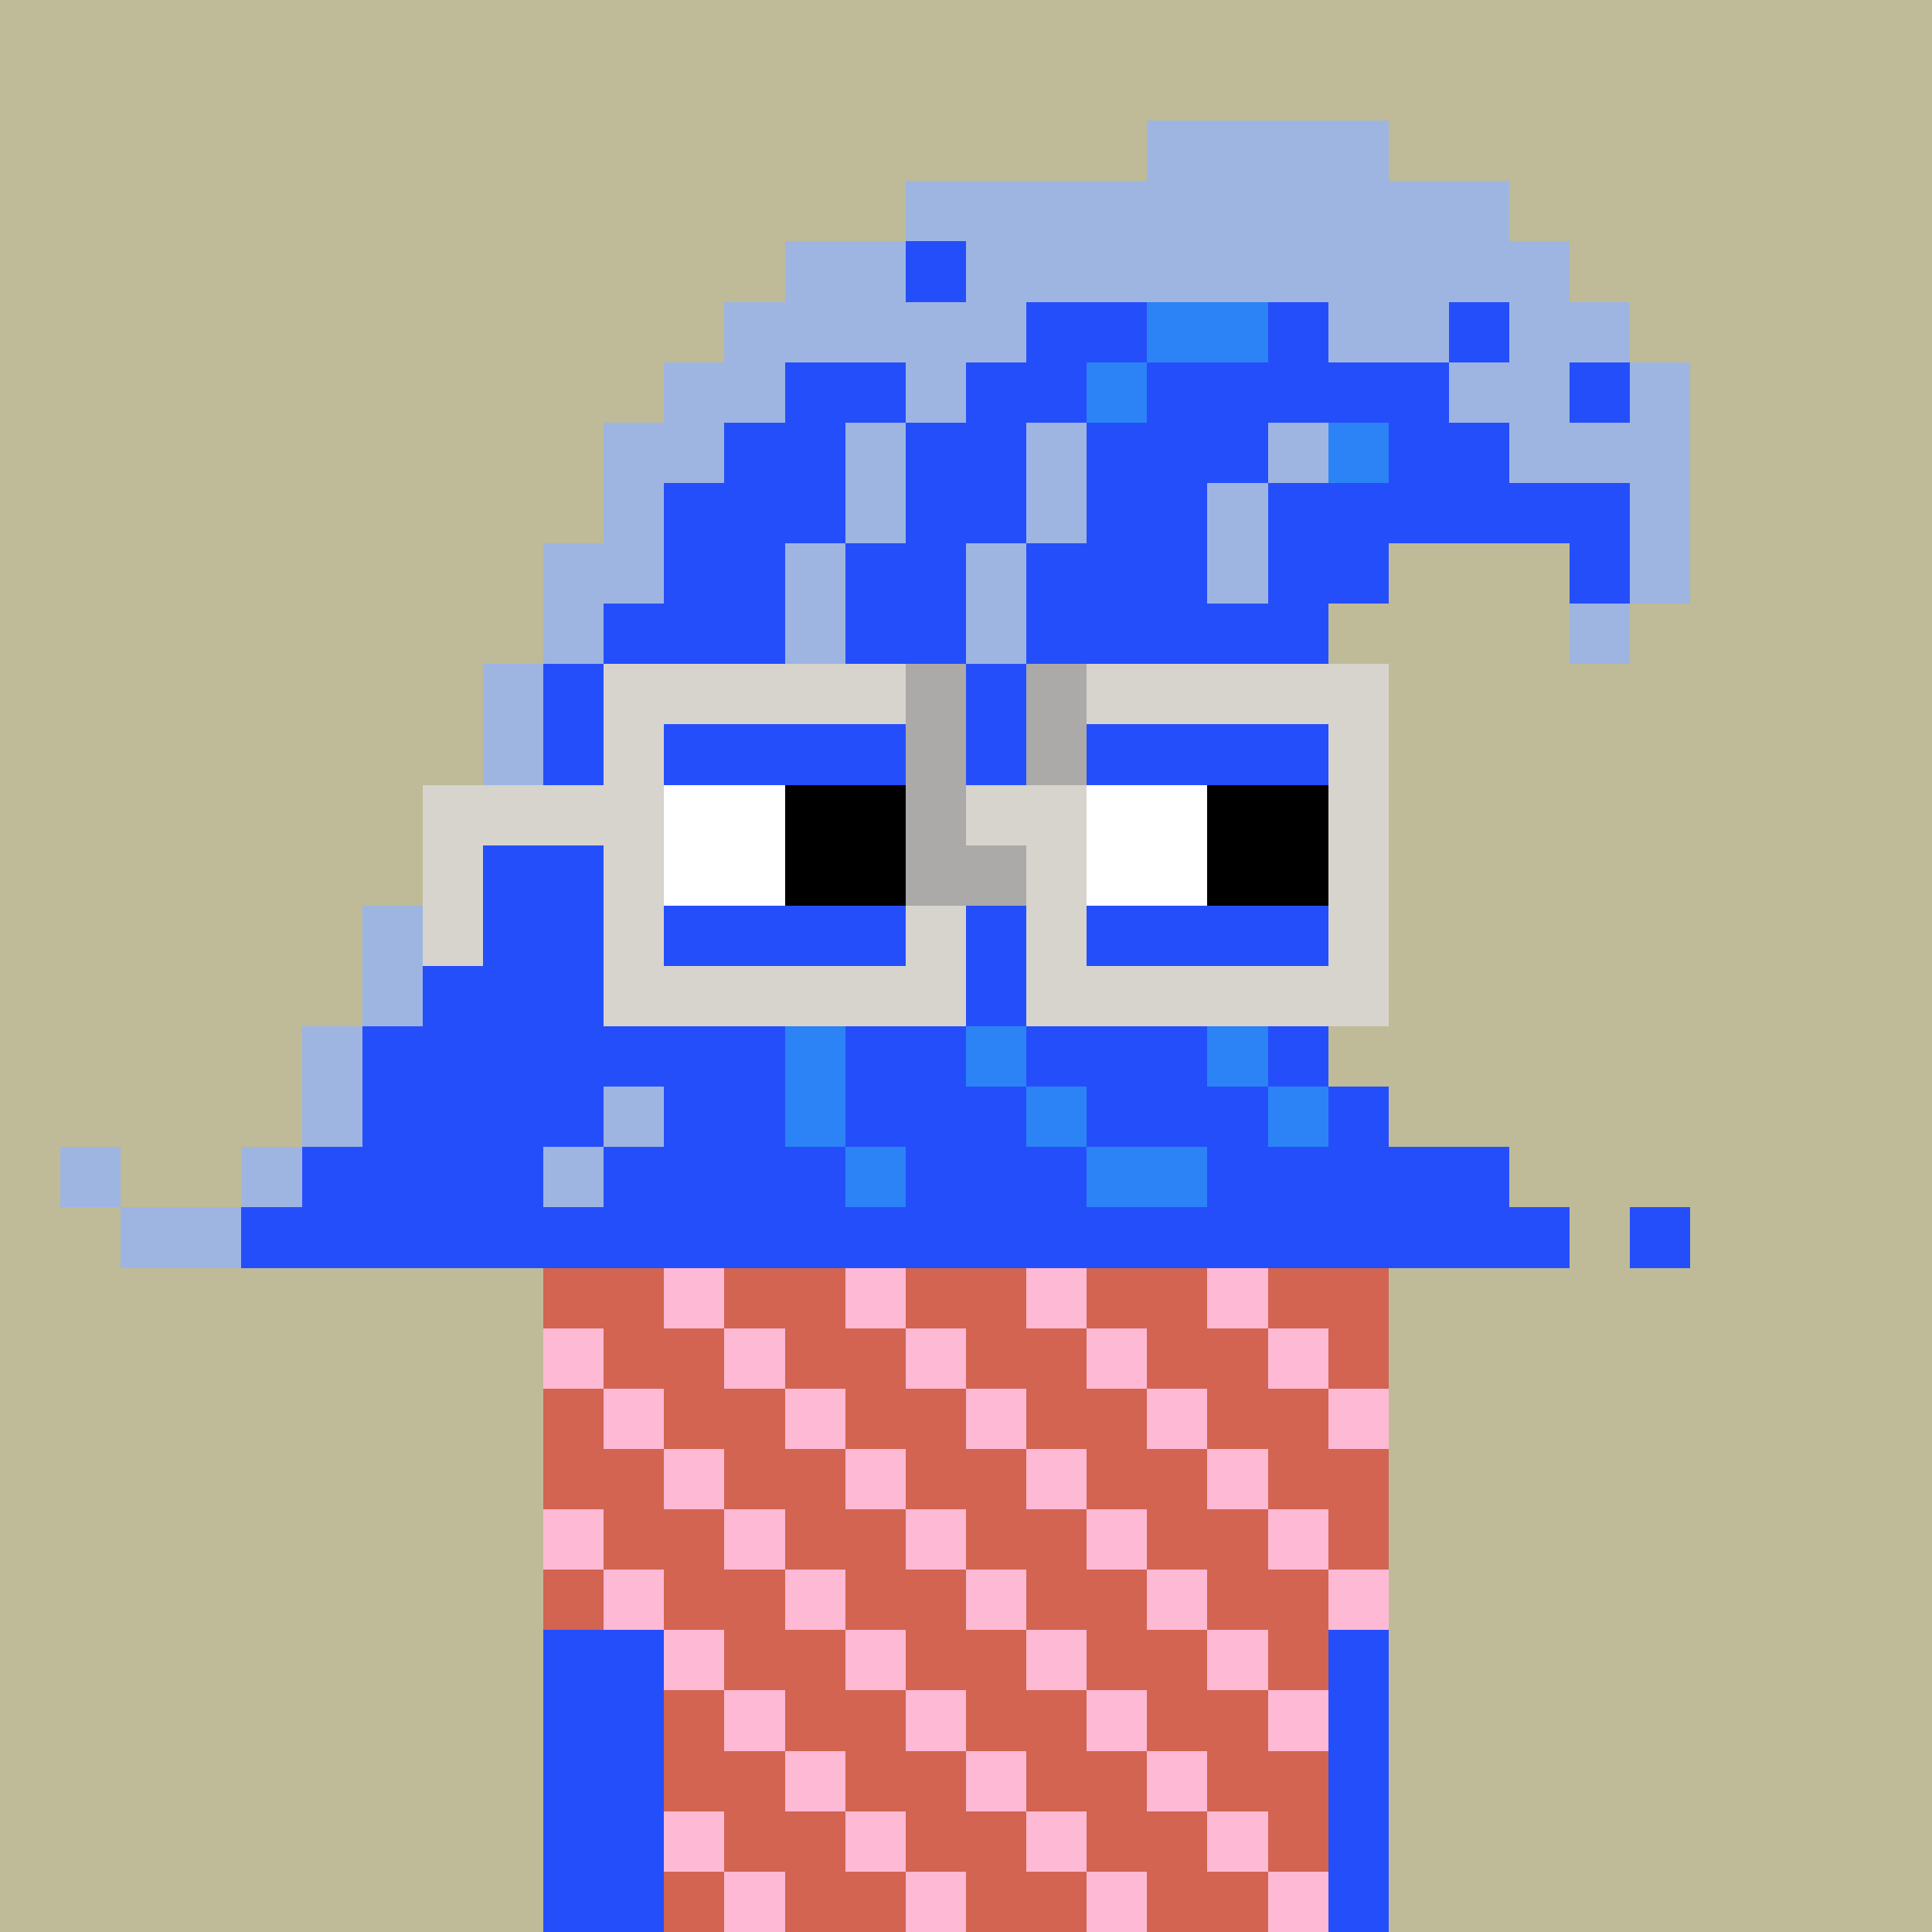 <svg width="320" height="320" viewBox="0 0 320 320" xmlns="http://www.w3.org/2000/svg" shape-rendering="crispEdges"><rect width="100%" height="100%" fill="#bfbb98" /><rect width="140" height="10" x="90" y="210" fill="#d26451" /><rect width="140" height="10" x="90" y="220" fill="#d26451" /><rect width="140" height="10" x="90" y="230" fill="#d26451" /><rect width="140" height="10" x="90" y="240" fill="#d26451" /><rect width="140" height="10" x="90" y="250" fill="#d26451" /><rect width="140" height="10" x="90" y="260" fill="#d26451" /><rect width="140" height="10" x="90" y="270" fill="#d26451" /><rect width="140" height="10" x="90" y="280" fill="#d26451" /><rect width="140" height="10" x="90" y="290" fill="#d26451" /><rect width="140" height="10" x="90" y="300" fill="#d26451" /><rect width="140" height="10" x="90" y="310" fill="#d26451" /><rect width="10" height="10" x="110" y="210" fill="#feb9d5" /><rect width="10" height="10" x="140" y="210" fill="#feb9d5" /><rect width="10" height="10" x="170" y="210" fill="#feb9d5" /><rect width="10" height="10" x="200" y="210" fill="#feb9d5" /><rect width="10" height="10" x="90" y="220" fill="#feb9d5" /><rect width="10" height="10" x="120" y="220" fill="#feb9d5" /><rect width="10" height="10" x="150" y="220" fill="#feb9d5" /><rect width="10" height="10" x="180" y="220" fill="#feb9d5" /><rect width="10" height="10" x="210" y="220" fill="#feb9d5" /><rect width="10" height="10" x="100" y="230" fill="#feb9d5" /><rect width="10" height="10" x="130" y="230" fill="#feb9d5" /><rect width="10" height="10" x="160" y="230" fill="#feb9d5" /><rect width="10" height="10" x="190" y="230" fill="#feb9d5" /><rect width="10" height="10" x="220" y="230" fill="#feb9d5" /><rect width="10" height="10" x="110" y="240" fill="#feb9d5" /><rect width="10" height="10" x="140" y="240" fill="#feb9d5" /><rect width="10" height="10" x="170" y="240" fill="#feb9d5" /><rect width="10" height="10" x="200" y="240" fill="#feb9d5" /><rect width="10" height="10" x="90" y="250" fill="#feb9d5" /><rect width="10" height="10" x="120" y="250" fill="#feb9d5" /><rect width="10" height="10" x="150" y="250" fill="#feb9d5" /><rect width="10" height="10" x="180" y="250" fill="#feb9d5" /><rect width="10" height="10" x="210" y="250" fill="#feb9d5" /><rect width="10" height="10" x="100" y="260" fill="#feb9d5" /><rect width="10" height="10" x="130" y="260" fill="#feb9d5" /><rect width="10" height="10" x="160" y="260" fill="#feb9d5" /><rect width="10" height="10" x="190" y="260" fill="#feb9d5" /><rect width="10" height="10" x="220" y="260" fill="#feb9d5" /><rect width="10" height="10" x="110" y="270" fill="#feb9d5" /><rect width="10" height="10" x="140" y="270" fill="#feb9d5" /><rect width="10" height="10" x="170" y="270" fill="#feb9d5" /><rect width="10" height="10" x="200" y="270" fill="#feb9d5" /><rect width="10" height="10" x="90" y="280" fill="#feb9d5" /><rect width="10" height="10" x="120" y="280" fill="#feb9d5" /><rect width="10" height="10" x="150" y="280" fill="#feb9d5" /><rect width="10" height="10" x="180" y="280" fill="#feb9d5" /><rect width="10" height="10" x="210" y="280" fill="#feb9d5" /><rect width="10" height="10" x="100" y="290" fill="#feb9d5" /><rect width="10" height="10" x="130" y="290" fill="#feb9d5" /><rect width="10" height="10" x="160" y="290" fill="#feb9d5" /><rect width="10" height="10" x="190" y="290" fill="#feb9d5" /><rect width="10" height="10" x="220" y="290" fill="#feb9d5" /><rect width="10" height="10" x="110" y="300" fill="#feb9d5" /><rect width="10" height="10" x="140" y="300" fill="#feb9d5" /><rect width="10" height="10" x="170" y="300" fill="#feb9d5" /><rect width="10" height="10" x="200" y="300" fill="#feb9d5" /><rect width="10" height="10" x="90" y="310" fill="#feb9d5" /><rect width="10" height="10" x="120" y="310" fill="#feb9d5" /><rect width="10" height="10" x="150" y="310" fill="#feb9d5" /><rect width="10" height="10" x="180" y="310" fill="#feb9d5" /><rect width="10" height="10" x="210" y="310" fill="#feb9d5" /><rect width="40" height="10" x="190" y="20" fill="#9eb5e1" /><rect width="100" height="10" x="150" y="30" fill="#9eb5e1" /><rect width="20" height="10" x="130" y="40" fill="#9eb5e1" /><rect width="10" height="10" x="150" y="40" fill="#254efb" /><rect width="100" height="10" x="160" y="40" fill="#9eb5e1" /><rect width="50" height="10" x="120" y="50" fill="#9eb5e1" /><rect width="20" height="10" x="170" y="50" fill="#254efb" /><rect width="20" height="10" x="190" y="50" fill="#2b83f6" /><rect width="10" height="10" x="210" y="50" fill="#254efb" /><rect width="20" height="10" x="220" y="50" fill="#9eb5e1" /><rect width="10" height="10" x="240" y="50" fill="#254efb" /><rect width="20" height="10" x="250" y="50" fill="#9eb5e1" /><rect width="20" height="10" x="110" y="60" fill="#9eb5e1" /><rect width="20" height="10" x="130" y="60" fill="#254efb" /><rect width="10" height="10" x="150" y="60" fill="#9eb5e1" /><rect width="20" height="10" x="160" y="60" fill="#254efb" /><rect width="10" height="10" x="180" y="60" fill="#2b83f6" /><rect width="50" height="10" x="190" y="60" fill="#254efb" /><rect width="20" height="10" x="240" y="60" fill="#9eb5e1" /><rect width="10" height="10" x="260" y="60" fill="#254efb" /><rect width="10" height="10" x="270" y="60" fill="#9eb5e1" /><rect width="20" height="10" x="100" y="70" fill="#9eb5e1" /><rect width="20" height="10" x="120" y="70" fill="#254efb" /><rect width="10" height="10" x="140" y="70" fill="#9eb5e1" /><rect width="20" height="10" x="150" y="70" fill="#254efb" /><rect width="10" height="10" x="170" y="70" fill="#9eb5e1" /><rect width="30" height="10" x="180" y="70" fill="#254efb" /><rect width="10" height="10" x="210" y="70" fill="#9eb5e1" /><rect width="10" height="10" x="220" y="70" fill="#2b83f6" /><rect width="20" height="10" x="230" y="70" fill="#254efb" /><rect width="30" height="10" x="250" y="70" fill="#9eb5e1" /><rect width="10" height="10" x="100" y="80" fill="#9eb5e1" /><rect width="30" height="10" x="110" y="80" fill="#254efb" /><rect width="10" height="10" x="140" y="80" fill="#9eb5e1" /><rect width="20" height="10" x="150" y="80" fill="#254efb" /><rect width="10" height="10" x="170" y="80" fill="#9eb5e1" /><rect width="20" height="10" x="180" y="80" fill="#254efb" /><rect width="10" height="10" x="200" y="80" fill="#9eb5e1" /><rect width="60" height="10" x="210" y="80" fill="#254efb" /><rect width="10" height="10" x="270" y="80" fill="#9eb5e1" /><rect width="20" height="10" x="90" y="90" fill="#9eb5e1" /><rect width="20" height="10" x="110" y="90" fill="#254efb" /><rect width="10" height="10" x="130" y="90" fill="#9eb5e1" /><rect width="20" height="10" x="140" y="90" fill="#254efb" /><rect width="10" height="10" x="160" y="90" fill="#9eb5e1" /><rect width="30" height="10" x="170" y="90" fill="#254efb" /><rect width="10" height="10" x="200" y="90" fill="#9eb5e1" /><rect width="20" height="10" x="210" y="90" fill="#254efb" /><rect width="10" height="10" x="260" y="90" fill="#254efb" /><rect width="10" height="10" x="270" y="90" fill="#9eb5e1" /><rect width="10" height="10" x="90" y="100" fill="#9eb5e1" /><rect width="30" height="10" x="100" y="100" fill="#254efb" /><rect width="10" height="10" x="130" y="100" fill="#9eb5e1" /><rect width="20" height="10" x="140" y="100" fill="#254efb" /><rect width="10" height="10" x="160" y="100" fill="#9eb5e1" /><rect width="50" height="10" x="170" y="100" fill="#254efb" /><rect width="10" height="10" x="260" y="100" fill="#9eb5e1" /><rect width="10" height="10" x="80" y="110" fill="#9eb5e1" /><rect width="130" height="10" x="90" y="110" fill="#254efb" /><rect width="10" height="10" x="80" y="120" fill="#9eb5e1" /><rect width="130" height="10" x="90" y="120" fill="#254efb" /><rect width="20" height="10" x="70" y="130" fill="#9eb5e1" /><rect width="130" height="10" x="90" y="130" fill="#254efb" /><rect width="10" height="10" x="70" y="140" fill="#9eb5e1" /><rect width="140" height="10" x="80" y="140" fill="#254efb" /><rect width="10" height="10" x="60" y="150" fill="#9eb5e1" /><rect width="150" height="10" x="70" y="150" fill="#254efb" /><rect width="10" height="10" x="60" y="160" fill="#9eb5e1" /><rect width="150" height="10" x="70" y="160" fill="#254efb" /><rect width="10" height="10" x="50" y="170" fill="#9eb5e1" /><rect width="70" height="10" x="60" y="170" fill="#254efb" /><rect width="10" height="10" x="130" y="170" fill="#2b83f6" /><rect width="20" height="10" x="140" y="170" fill="#254efb" /><rect width="10" height="10" x="160" y="170" fill="#2b83f6" /><rect width="30" height="10" x="170" y="170" fill="#254efb" /><rect width="10" height="10" x="200" y="170" fill="#2b83f6" /><rect width="10" height="10" x="210" y="170" fill="#254efb" /><rect width="10" height="10" x="50" y="180" fill="#9eb5e1" /><rect width="40" height="10" x="60" y="180" fill="#254efb" /><rect width="10" height="10" x="100" y="180" fill="#9eb5e1" /><rect width="20" height="10" x="110" y="180" fill="#254efb" /><rect width="10" height="10" x="130" y="180" fill="#2b83f6" /><rect width="30" height="10" x="140" y="180" fill="#254efb" /><rect width="10" height="10" x="170" y="180" fill="#2b83f6" /><rect width="30" height="10" x="180" y="180" fill="#254efb" /><rect width="10" height="10" x="210" y="180" fill="#2b83f6" /><rect width="10" height="10" x="220" y="180" fill="#254efb" /><rect width="10" height="10" x="10" y="190" fill="#9eb5e1" /><rect width="10" height="10" x="40" y="190" fill="#9eb5e1" /><rect width="40" height="10" x="50" y="190" fill="#254efb" /><rect width="10" height="10" x="90" y="190" fill="#9eb5e1" /><rect width="40" height="10" x="100" y="190" fill="#254efb" /><rect width="10" height="10" x="140" y="190" fill="#2b83f6" /><rect width="30" height="10" x="150" y="190" fill="#254efb" /><rect width="20" height="10" x="180" y="190" fill="#2b83f6" /><rect width="50" height="10" x="200" y="190" fill="#254efb" /><rect width="20" height="10" x="20" y="200" fill="#9eb5e1" /><rect width="220" height="10" x="40" y="200" fill="#254efb" /><rect width="10" height="10" x="270" y="200" fill="#254efb" /><rect width="20" height="10" x="90" y="270" fill="#254efb" /><rect width="10" height="10" x="220" y="270" fill="#254efb" /><rect width="20" height="10" x="90" y="280" fill="#254efb" /><rect width="10" height="10" x="220" y="280" fill="#254efb" /><rect width="20" height="10" x="90" y="290" fill="#254efb" /><rect width="10" height="10" x="220" y="290" fill="#254efb" /><rect width="20" height="10" x="90" y="300" fill="#254efb" /><rect width="10" height="10" x="220" y="300" fill="#254efb" /><rect width="20" height="10" x="90" y="310" fill="#254efb" /><rect width="10" height="10" x="220" y="310" fill="#254efb" /><rect width="50" height="10" x="100" y="110" fill="#d7d3cd" /><rect width="10" height="10" x="150" y="110" fill="#abaaa8" /><rect width="10" height="10" x="170" y="110" fill="#abaaa8" /><rect width="50" height="10" x="180" y="110" fill="#d7d3cd" /><rect width="10" height="10" x="100" y="120" fill="#d7d3cd" /><rect width="10" height="10" x="150" y="120" fill="#abaaa8" /><rect width="10" height="10" x="170" y="120" fill="#abaaa8" /><rect width="10" height="10" x="220" y="120" fill="#d7d3cd" /><rect width="40" height="10" x="70" y="130" fill="#d7d3cd" /><rect width="20" height="10" x="110" y="130" fill="#ffffff" /><rect width="20" height="10" x="130" y="130" fill="#000000" /><rect width="10" height="10" x="150" y="130" fill="#abaaa8" /><rect width="20" height="10" x="160" y="130" fill="#d7d3cd" /><rect width="20" height="10" x="180" y="130" fill="#ffffff" /><rect width="20" height="10" x="200" y="130" fill="#000000" /><rect width="10" height="10" x="220" y="130" fill="#d7d3cd" /><rect width="10" height="10" x="70" y="140" fill="#d7d3cd" /><rect width="10" height="10" x="100" y="140" fill="#d7d3cd" /><rect width="20" height="10" x="110" y="140" fill="#ffffff" /><rect width="20" height="10" x="130" y="140" fill="#000000" /><rect width="20" height="10" x="150" y="140" fill="#abaaa8" /><rect width="10" height="10" x="170" y="140" fill="#d7d3cd" /><rect width="20" height="10" x="180" y="140" fill="#ffffff" /><rect width="20" height="10" x="200" y="140" fill="#000000" /><rect width="10" height="10" x="220" y="140" fill="#d7d3cd" /><rect width="10" height="10" x="70" y="150" fill="#d7d3cd" /><rect width="10" height="10" x="100" y="150" fill="#d7d3cd" /><rect width="10" height="10" x="150" y="150" fill="#d7d3cd" /><rect width="10" height="10" x="170" y="150" fill="#d7d3cd" /><rect width="10" height="10" x="220" y="150" fill="#d7d3cd" /><rect width="60" height="10" x="100" y="160" fill="#d7d3cd" /><rect width="60" height="10" x="170" y="160" fill="#d7d3cd" /></svg>